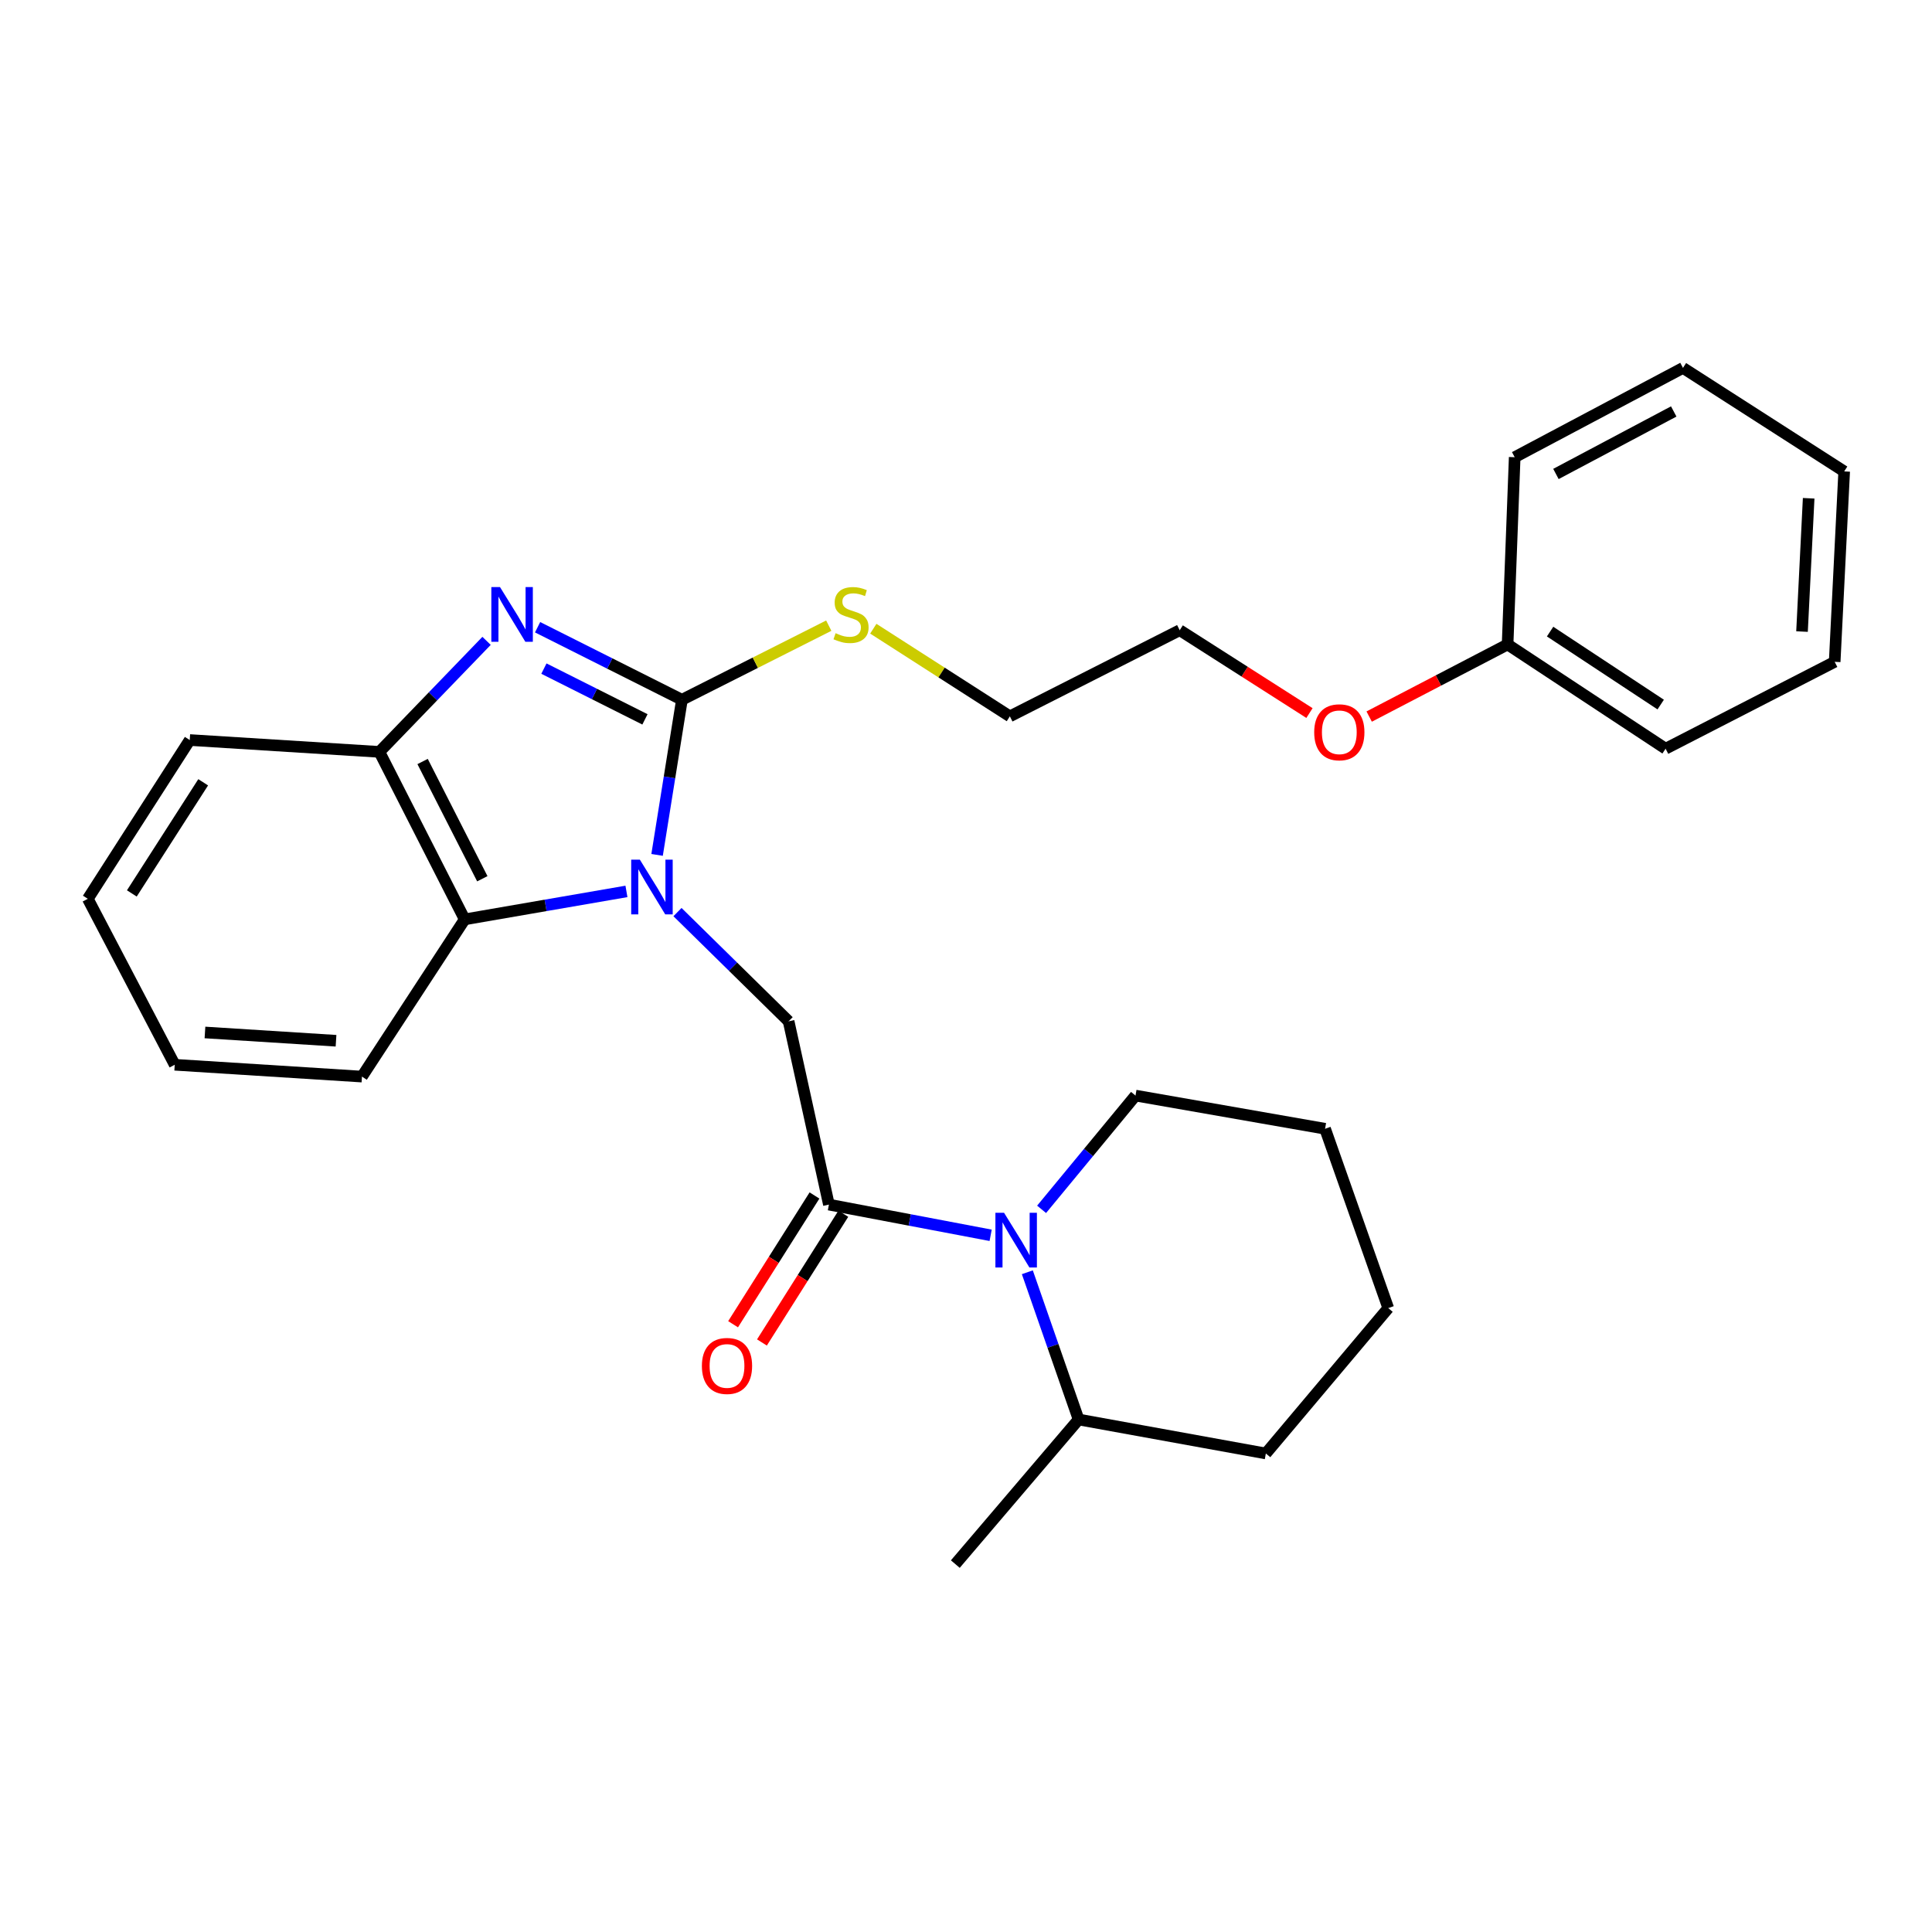 <?xml version='1.0' encoding='iso-8859-1'?>
<svg version='1.1' baseProfile='full'
              xmlns='http://www.w3.org/2000/svg'
                      xmlns:rdkit='http://www.rdkit.org/xml'
                      xmlns:xlink='http://www.w3.org/1999/xlink'
                  xml:space='preserve'
width='1000px' height='1000px' viewBox='0 0 1000 1000'>
<!-- END OF HEADER -->
<rect style='opacity:1.0;fill:#FFFFFF;stroke:none' width='1000' height='1000' x='0' y='0'> </rect>
<path class='bond-0' d='M 340.106,442.495 L 346.535,402.343' style='fill:none;fill-rule:evenodd;stroke:#0000FF;stroke-width:6px;stroke-linecap:butt;stroke-linejoin:miter;stroke-opacity:1' />
<path class='bond-0' d='M 346.535,402.343 L 352.964,362.191' style='fill:none;fill-rule:evenodd;stroke:#000000;stroke-width:6px;stroke-linecap:butt;stroke-linejoin:miter;stroke-opacity:1' />
<path class='bond-4' d='M 350.665,472.101 L 379.426,500.366' style='fill:none;fill-rule:evenodd;stroke:#0000FF;stroke-width:6px;stroke-linecap:butt;stroke-linejoin:miter;stroke-opacity:1' />
<path class='bond-4' d='M 379.426,500.366 L 408.186,528.632' style='fill:none;fill-rule:evenodd;stroke:#000000;stroke-width:6px;stroke-linecap:butt;stroke-linejoin:miter;stroke-opacity:1' />
<path class='bond-5' d='M 324.247,461.39 L 282.387,468.627' style='fill:none;fill-rule:evenodd;stroke:#0000FF;stroke-width:6px;stroke-linecap:butt;stroke-linejoin:miter;stroke-opacity:1' />
<path class='bond-5' d='M 282.387,468.627 L 240.528,475.864' style='fill:none;fill-rule:evenodd;stroke:#000000;stroke-width:6px;stroke-linecap:butt;stroke-linejoin:miter;stroke-opacity:1' />
<path class='bond-1' d='M 352.964,362.191 L 315.61,343.422' style='fill:none;fill-rule:evenodd;stroke:#000000;stroke-width:6px;stroke-linecap:butt;stroke-linejoin:miter;stroke-opacity:1' />
<path class='bond-1' d='M 315.61,343.422 L 278.256,324.653' style='fill:none;fill-rule:evenodd;stroke:#0000FF;stroke-width:6px;stroke-linecap:butt;stroke-linejoin:miter;stroke-opacity:1' />
<path class='bond-1' d='M 333.825,372.347 L 307.678,359.209' style='fill:none;fill-rule:evenodd;stroke:#000000;stroke-width:6px;stroke-linecap:butt;stroke-linejoin:miter;stroke-opacity:1' />
<path class='bond-1' d='M 307.678,359.209 L 281.53,346.071' style='fill:none;fill-rule:evenodd;stroke:#0000FF;stroke-width:6px;stroke-linecap:butt;stroke-linejoin:miter;stroke-opacity:1' />
<path class='bond-8' d='M 352.964,362.191 L 390.966,343.015' style='fill:none;fill-rule:evenodd;stroke:#000000;stroke-width:6px;stroke-linecap:butt;stroke-linejoin:miter;stroke-opacity:1' />
<path class='bond-8' d='M 390.966,343.015 L 428.967,323.839' style='fill:none;fill-rule:evenodd;stroke:#CCCC00;stroke-width:6px;stroke-linecap:butt;stroke-linejoin:miter;stroke-opacity:1' />
<path class='bond-28' d='M 251.844,331.707 L 224.106,360.44' style='fill:none;fill-rule:evenodd;stroke:#0000FF;stroke-width:6px;stroke-linecap:butt;stroke-linejoin:miter;stroke-opacity:1' />
<path class='bond-28' d='M 224.106,360.44 L 196.368,389.173' style='fill:none;fill-rule:evenodd;stroke:#000000;stroke-width:6px;stroke-linecap:butt;stroke-linejoin:miter;stroke-opacity:1' />
<path class='bond-2' d='M 429.044,623.498 L 408.186,528.632' style='fill:none;fill-rule:evenodd;stroke:#000000;stroke-width:6px;stroke-linecap:butt;stroke-linejoin:miter;stroke-opacity:1' />
<path class='bond-3' d='M 429.044,623.498 L 470.9,631.447' style='fill:none;fill-rule:evenodd;stroke:#000000;stroke-width:6px;stroke-linecap:butt;stroke-linejoin:miter;stroke-opacity:1' />
<path class='bond-3' d='M 470.9,631.447 L 512.756,639.395' style='fill:none;fill-rule:evenodd;stroke:#0000FF;stroke-width:6px;stroke-linecap:butt;stroke-linejoin:miter;stroke-opacity:1' />
<path class='bond-7' d='M 421.577,618.778 L 400.51,652.1' style='fill:none;fill-rule:evenodd;stroke:#000000;stroke-width:6px;stroke-linecap:butt;stroke-linejoin:miter;stroke-opacity:1' />
<path class='bond-7' d='M 400.51,652.1 L 379.442,685.422' style='fill:none;fill-rule:evenodd;stroke:#FF0000;stroke-width:6px;stroke-linecap:butt;stroke-linejoin:miter;stroke-opacity:1' />
<path class='bond-7' d='M 436.511,628.219 L 415.443,661.541' style='fill:none;fill-rule:evenodd;stroke:#000000;stroke-width:6px;stroke-linecap:butt;stroke-linejoin:miter;stroke-opacity:1' />
<path class='bond-7' d='M 415.443,661.541 L 394.376,694.863' style='fill:none;fill-rule:evenodd;stroke:#FF0000;stroke-width:6px;stroke-linecap:butt;stroke-linejoin:miter;stroke-opacity:1' />
<path class='bond-9' d='M 531.748,658.52 L 545.016,696.624' style='fill:none;fill-rule:evenodd;stroke:#0000FF;stroke-width:6px;stroke-linecap:butt;stroke-linejoin:miter;stroke-opacity:1' />
<path class='bond-9' d='M 545.016,696.624 L 558.284,734.728' style='fill:none;fill-rule:evenodd;stroke:#000000;stroke-width:6px;stroke-linecap:butt;stroke-linejoin:miter;stroke-opacity:1' />
<path class='bond-10' d='M 539.128,625.952 L 563.429,596.511' style='fill:none;fill-rule:evenodd;stroke:#0000FF;stroke-width:6px;stroke-linecap:butt;stroke-linejoin:miter;stroke-opacity:1' />
<path class='bond-10' d='M 563.429,596.511 L 587.731,567.069' style='fill:none;fill-rule:evenodd;stroke:#000000;stroke-width:6px;stroke-linecap:butt;stroke-linejoin:miter;stroke-opacity:1' />
<path class='bond-6' d='M 240.528,475.864 L 196.368,389.173' style='fill:none;fill-rule:evenodd;stroke:#000000;stroke-width:6px;stroke-linecap:butt;stroke-linejoin:miter;stroke-opacity:1' />
<path class='bond-6' d='M 249.647,454.841 L 218.735,394.157' style='fill:none;fill-rule:evenodd;stroke:#000000;stroke-width:6px;stroke-linecap:butt;stroke-linejoin:miter;stroke-opacity:1' />
<path class='bond-12' d='M 240.528,475.864 L 187.347,557.244' style='fill:none;fill-rule:evenodd;stroke:#000000;stroke-width:6px;stroke-linecap:butt;stroke-linejoin:miter;stroke-opacity:1' />
<path class='bond-13' d='M 196.368,389.173 L 98.213,383.039' style='fill:none;fill-rule:evenodd;stroke:#000000;stroke-width:6px;stroke-linecap:butt;stroke-linejoin:miter;stroke-opacity:1' />
<path class='bond-15' d='M 452.02,325.416 L 487.362,348.097' style='fill:none;fill-rule:evenodd;stroke:#CCCC00;stroke-width:6px;stroke-linecap:butt;stroke-linejoin:miter;stroke-opacity:1' />
<path class='bond-15' d='M 487.362,348.097 L 522.703,370.779' style='fill:none;fill-rule:evenodd;stroke:#000000;stroke-width:6px;stroke-linecap:butt;stroke-linejoin:miter;stroke-opacity:1' />
<path class='bond-16' d='M 558.284,734.728 L 494.474,809.571' style='fill:none;fill-rule:evenodd;stroke:#000000;stroke-width:6px;stroke-linecap:butt;stroke-linejoin:miter;stroke-opacity:1' />
<path class='bond-17' d='M 558.284,734.728 L 655.203,752.317' style='fill:none;fill-rule:evenodd;stroke:#000000;stroke-width:6px;stroke-linecap:butt;stroke-linejoin:miter;stroke-opacity:1' />
<path class='bond-21' d='M 587.731,567.069 L 685.856,584.246' style='fill:none;fill-rule:evenodd;stroke:#000000;stroke-width:6px;stroke-linecap:butt;stroke-linejoin:miter;stroke-opacity:1' />
<path class='bond-11' d='M 780.33,333.569 L 744.507,352.231' style='fill:none;fill-rule:evenodd;stroke:#000000;stroke-width:6px;stroke-linecap:butt;stroke-linejoin:miter;stroke-opacity:1' />
<path class='bond-11' d='M 744.507,352.231 L 708.683,370.894' style='fill:none;fill-rule:evenodd;stroke:#FF0000;stroke-width:6px;stroke-linecap:butt;stroke-linejoin:miter;stroke-opacity:1' />
<path class='bond-19' d='M 780.33,333.569 L 862.113,387.524' style='fill:none;fill-rule:evenodd;stroke:#000000;stroke-width:6px;stroke-linecap:butt;stroke-linejoin:miter;stroke-opacity:1' />
<path class='bond-19' d='M 802.327,326.914 L 859.575,364.683' style='fill:none;fill-rule:evenodd;stroke:#000000;stroke-width:6px;stroke-linecap:butt;stroke-linejoin:miter;stroke-opacity:1' />
<path class='bond-20' d='M 780.33,333.569 L 784.001,236.65' style='fill:none;fill-rule:evenodd;stroke:#000000;stroke-width:6px;stroke-linecap:butt;stroke-linejoin:miter;stroke-opacity:1' />
<path class='bond-22' d='M 187.347,557.244 L 90.439,551.119' style='fill:none;fill-rule:evenodd;stroke:#000000;stroke-width:6px;stroke-linecap:butt;stroke-linejoin:miter;stroke-opacity:1' />
<path class='bond-22' d='M 173.925,538.693 L 106.09,534.405' style='fill:none;fill-rule:evenodd;stroke:#000000;stroke-width:6px;stroke-linecap:butt;stroke-linejoin:miter;stroke-opacity:1' />
<path class='bond-29' d='M 98.213,383.039 L 45.455,465.224' style='fill:none;fill-rule:evenodd;stroke:#000000;stroke-width:6px;stroke-linecap:butt;stroke-linejoin:miter;stroke-opacity:1' />
<path class='bond-29' d='M 105.167,404.911 L 68.236,462.44' style='fill:none;fill-rule:evenodd;stroke:#000000;stroke-width:6px;stroke-linecap:butt;stroke-linejoin:miter;stroke-opacity:1' />
<path class='bond-14' d='M 677.777,369.08 L 644.199,347.639' style='fill:none;fill-rule:evenodd;stroke:#FF0000;stroke-width:6px;stroke-linecap:butt;stroke-linejoin:miter;stroke-opacity:1' />
<path class='bond-14' d='M 644.199,347.639 L 610.621,326.197' style='fill:none;fill-rule:evenodd;stroke:#000000;stroke-width:6px;stroke-linecap:butt;stroke-linejoin:miter;stroke-opacity:1' />
<path class='bond-18' d='M 522.703,370.779 L 610.621,326.197' style='fill:none;fill-rule:evenodd;stroke:#000000;stroke-width:6px;stroke-linecap:butt;stroke-linejoin:miter;stroke-opacity:1' />
<path class='bond-30' d='M 655.203,752.317 L 718.561,677.071' style='fill:none;fill-rule:evenodd;stroke:#000000;stroke-width:6px;stroke-linecap:butt;stroke-linejoin:miter;stroke-opacity:1' />
<path class='bond-26' d='M 862.113,387.524 L 949.628,342.56' style='fill:none;fill-rule:evenodd;stroke:#000000;stroke-width:6px;stroke-linecap:butt;stroke-linejoin:miter;stroke-opacity:1' />
<path class='bond-25' d='M 784.001,236.65 L 871.104,190.429' style='fill:none;fill-rule:evenodd;stroke:#000000;stroke-width:6px;stroke-linecap:butt;stroke-linejoin:miter;stroke-opacity:1' />
<path class='bond-25' d='M 805.348,245.324 L 866.32,212.969' style='fill:none;fill-rule:evenodd;stroke:#000000;stroke-width:6px;stroke-linecap:butt;stroke-linejoin:miter;stroke-opacity:1' />
<path class='bond-24' d='M 685.856,584.246 L 718.561,677.071' style='fill:none;fill-rule:evenodd;stroke:#000000;stroke-width:6px;stroke-linecap:butt;stroke-linejoin:miter;stroke-opacity:1' />
<path class='bond-23' d='M 90.439,551.119 L 45.455,465.224' style='fill:none;fill-rule:evenodd;stroke:#000000;stroke-width:6px;stroke-linecap:butt;stroke-linejoin:miter;stroke-opacity:1' />
<path class='bond-27' d='M 871.104,190.429 L 954.545,244.002' style='fill:none;fill-rule:evenodd;stroke:#000000;stroke-width:6px;stroke-linecap:butt;stroke-linejoin:miter;stroke-opacity:1' />
<path class='bond-31' d='M 949.628,342.56 L 954.545,244.002' style='fill:none;fill-rule:evenodd;stroke:#000000;stroke-width:6px;stroke-linecap:butt;stroke-linejoin:miter;stroke-opacity:1' />
<path class='bond-31' d='M 932.72,326.896 L 936.162,257.905' style='fill:none;fill-rule:evenodd;stroke:#000000;stroke-width:6px;stroke-linecap:butt;stroke-linejoin:miter;stroke-opacity:1' />
<path  class='atom-0' d='M 331.186 444.949
L 340.466 459.949
Q 341.386 461.429, 342.866 464.109
Q 344.346 466.789, 344.426 466.949
L 344.426 444.949
L 348.186 444.949
L 348.186 473.269
L 344.306 473.269
L 334.346 456.869
Q 333.186 454.949, 331.946 452.749
Q 330.746 450.549, 330.386 449.869
L 330.386 473.269
L 326.706 473.269
L 326.706 444.949
L 331.186 444.949
' fill='#0000FF'/>
<path  class='atom-2' d='M 258.796 303.861
L 268.076 318.861
Q 268.996 320.341, 270.476 323.021
Q 271.956 325.701, 272.036 325.861
L 272.036 303.861
L 275.796 303.861
L 275.796 332.181
L 271.916 332.181
L 261.956 315.781
Q 260.796 313.861, 259.556 311.661
Q 258.356 309.461, 257.996 308.781
L 257.996 332.181
L 254.316 332.181
L 254.316 303.861
L 258.796 303.861
' fill='#0000FF'/>
<path  class='atom-4' d='M 519.702 627.743
L 528.982 642.743
Q 529.902 644.223, 531.382 646.903
Q 532.862 649.583, 532.942 649.743
L 532.942 627.743
L 536.702 627.743
L 536.702 656.063
L 532.822 656.063
L 522.862 639.663
Q 521.702 637.743, 520.462 635.543
Q 519.262 633.343, 518.902 632.663
L 518.902 656.063
L 515.222 656.063
L 515.222 627.743
L 519.702 627.743
' fill='#0000FF'/>
<path  class='atom-8' d='M 363.295 707.01
Q 363.295 700.21, 366.655 696.41
Q 370.015 692.61, 376.295 692.61
Q 382.575 692.61, 385.935 696.41
Q 389.295 700.21, 389.295 707.01
Q 389.295 713.89, 385.895 717.81
Q 382.495 721.69, 376.295 721.69
Q 370.055 721.69, 366.655 717.81
Q 363.295 713.93, 363.295 707.01
M 376.295 718.49
Q 380.615 718.49, 382.935 715.61
Q 385.295 712.69, 385.295 707.01
Q 385.295 701.45, 382.935 698.65
Q 380.615 695.81, 376.295 695.81
Q 371.975 695.81, 369.615 698.61
Q 367.295 701.41, 367.295 707.01
Q 367.295 712.73, 369.615 715.61
Q 371.975 718.49, 376.295 718.49
' fill='#FF0000'/>
<path  class='atom-9' d='M 432.499 327.741
Q 432.819 327.861, 434.139 328.421
Q 435.459 328.981, 436.899 329.341
Q 438.379 329.661, 439.819 329.661
Q 442.499 329.661, 444.059 328.381
Q 445.619 327.061, 445.619 324.781
Q 445.619 323.221, 444.819 322.261
Q 444.059 321.301, 442.859 320.781
Q 441.659 320.261, 439.659 319.661
Q 437.139 318.901, 435.619 318.181
Q 434.139 317.461, 433.059 315.941
Q 432.019 314.421, 432.019 311.861
Q 432.019 308.301, 434.419 306.101
Q 436.859 303.901, 441.659 303.901
Q 444.939 303.901, 448.659 305.461
L 447.739 308.541
Q 444.339 307.141, 441.779 307.141
Q 439.019 307.141, 437.499 308.301
Q 435.979 309.421, 436.019 311.381
Q 436.019 312.901, 436.779 313.821
Q 437.579 314.741, 438.699 315.261
Q 439.859 315.781, 441.779 316.381
Q 444.339 317.181, 445.859 317.981
Q 447.379 318.781, 448.459 320.421
Q 449.579 322.021, 449.579 324.781
Q 449.579 328.701, 446.939 330.821
Q 444.339 332.901, 439.979 332.901
Q 437.459 332.901, 435.539 332.341
Q 433.659 331.821, 431.419 330.901
L 432.499 327.741
' fill='#CCCC00'/>
<path  class='atom-15' d='M 680.228 379.026
Q 680.228 372.226, 683.588 368.426
Q 686.948 364.626, 693.228 364.626
Q 699.508 364.626, 702.868 368.426
Q 706.228 372.226, 706.228 379.026
Q 706.228 385.906, 702.828 389.826
Q 699.428 393.706, 693.228 393.706
Q 686.988 393.706, 683.588 389.826
Q 680.228 385.946, 680.228 379.026
M 693.228 390.506
Q 697.548 390.506, 699.868 387.626
Q 702.228 384.706, 702.228 379.026
Q 702.228 373.466, 699.868 370.666
Q 697.548 367.826, 693.228 367.826
Q 688.908 367.826, 686.548 370.626
Q 684.228 373.426, 684.228 379.026
Q 684.228 384.746, 686.548 387.626
Q 688.908 390.506, 693.228 390.506
' fill='#FF0000'/>
</svg>
